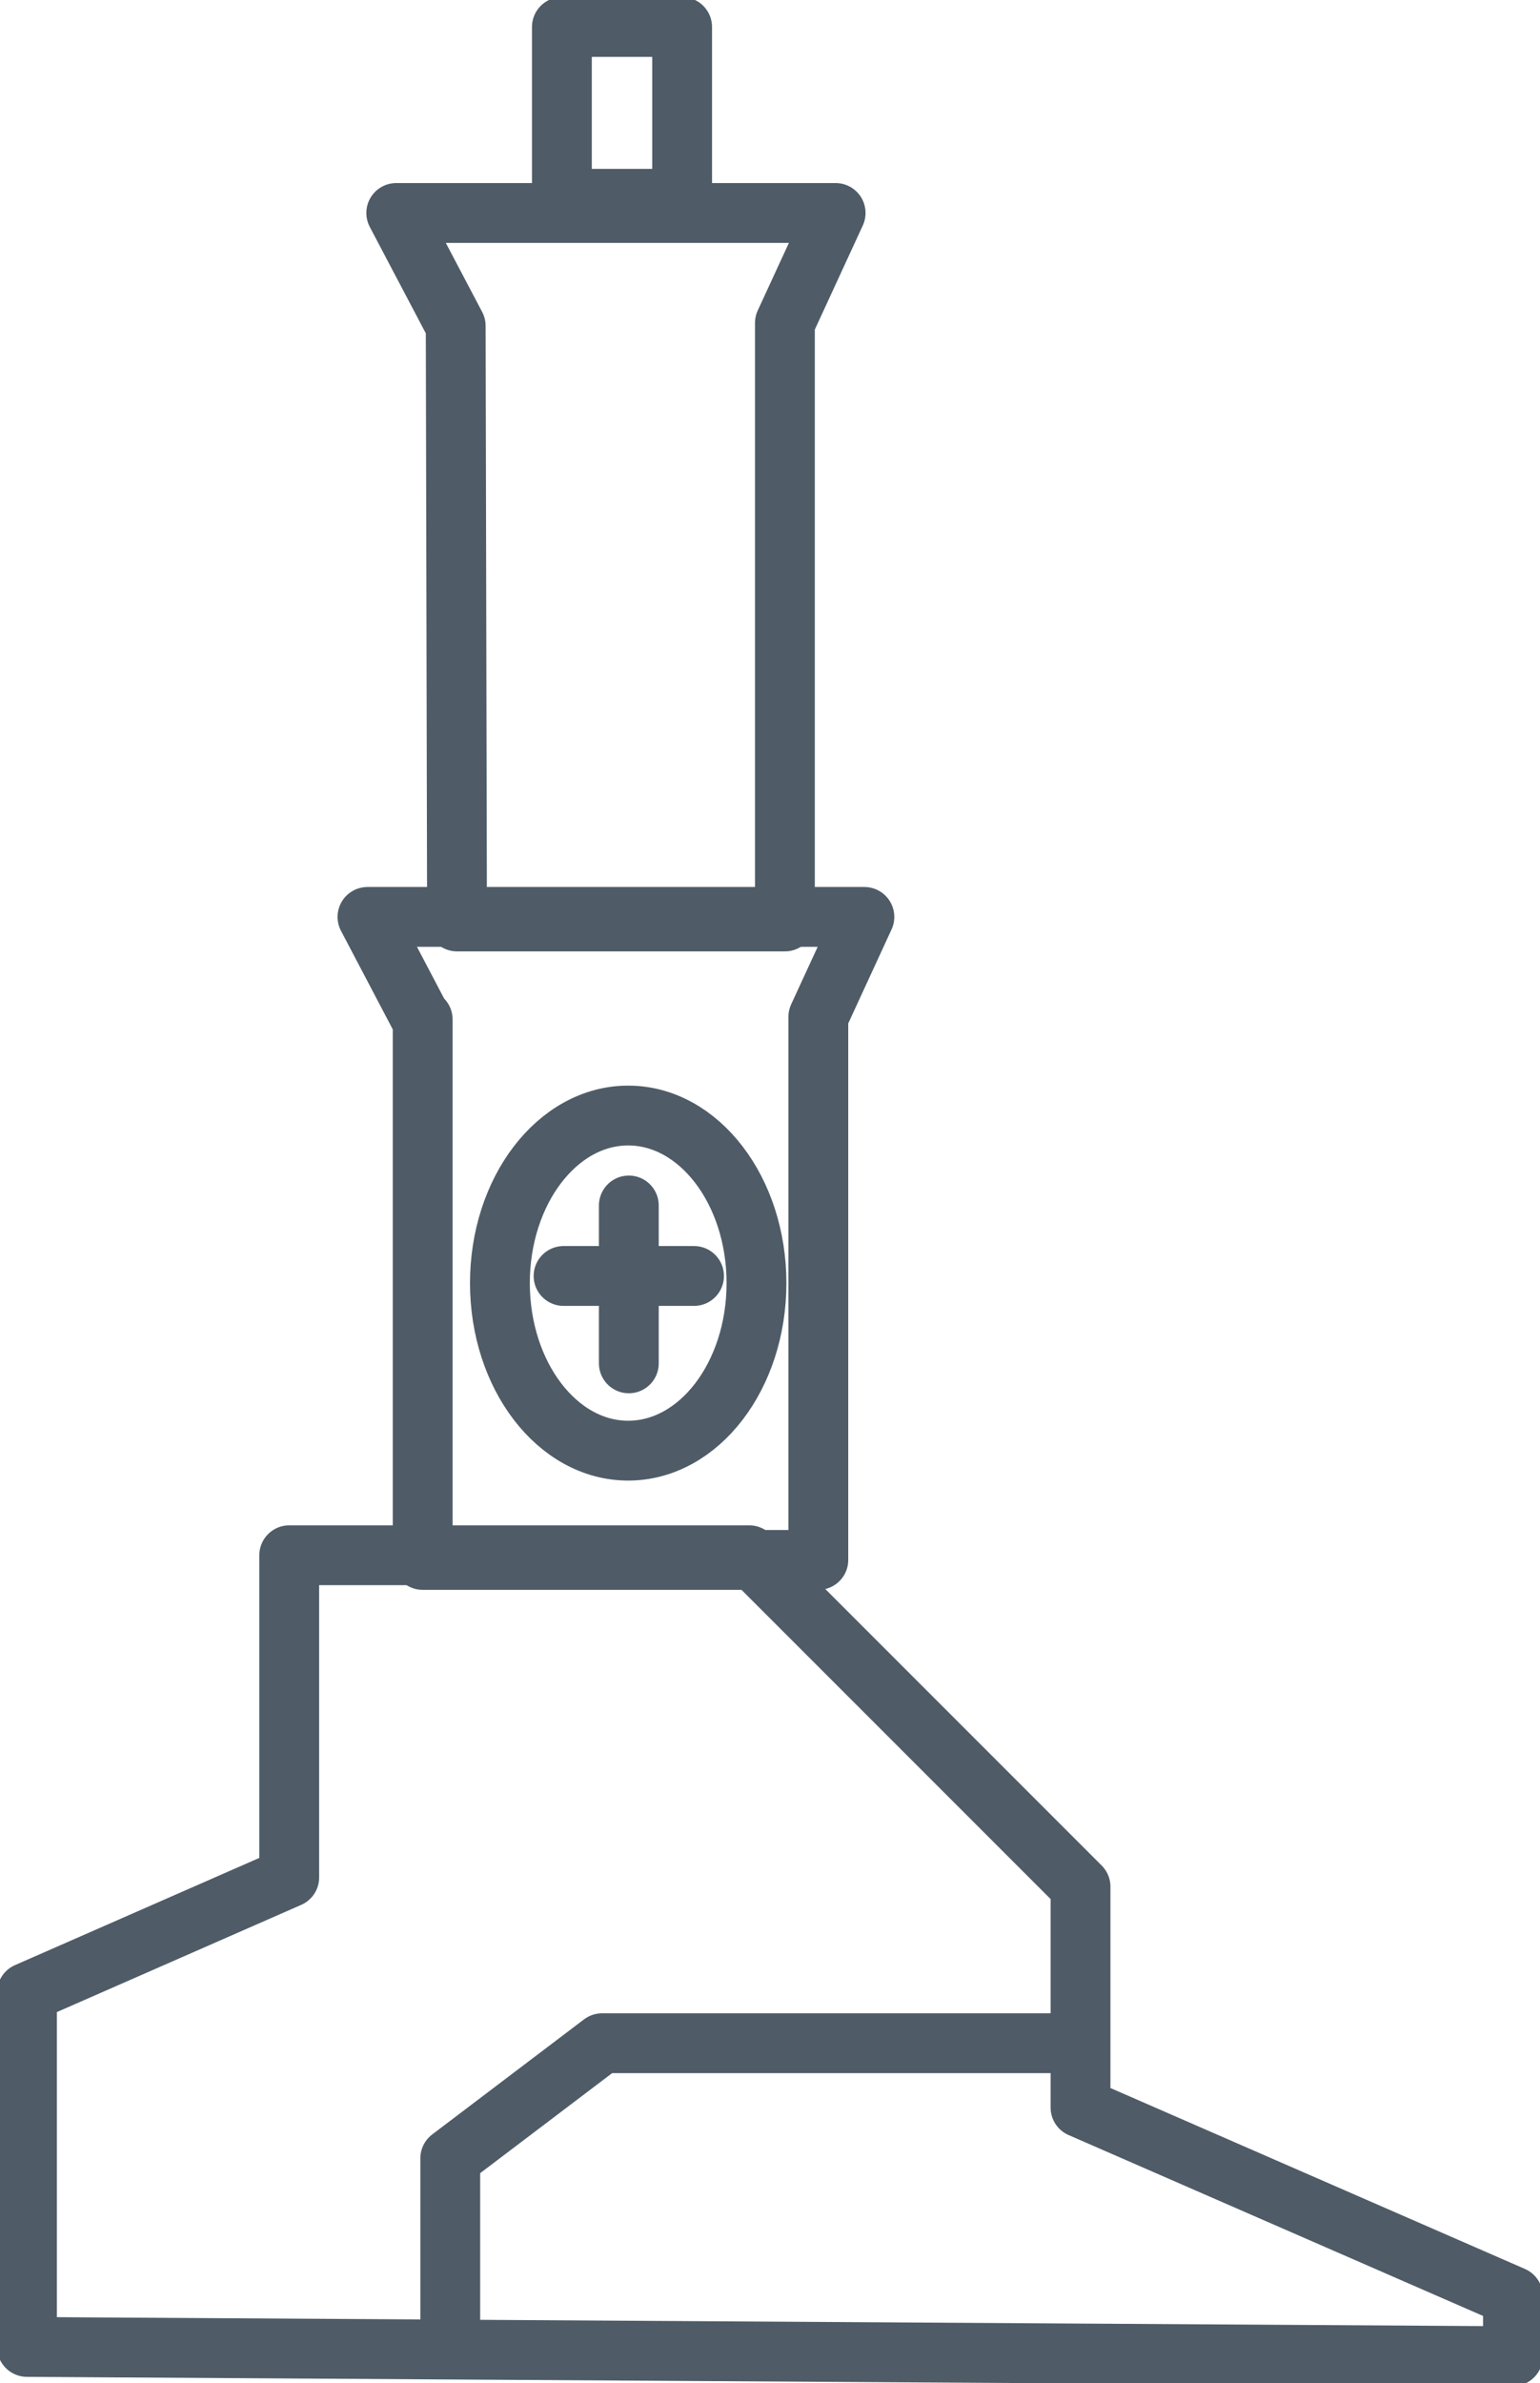 <svg xmlns="http://www.w3.org/2000/svg" viewBox="0 0 25.744 39.823"><defs><clipPath id="a"><path fill="none" d="M0 0h25.744v39.823H0z" data-name="Rettangolo 1220"/></clipPath></defs><g data-name="Raggruppa 1639"><g data-name="Raggruppa 1319"><g fill="none" stroke="#4f5c67" stroke-linecap="round" stroke-linejoin="round" clip-path="url(#a)" data-name="Raggruppa 1318"><path d="M.451 39.218v-5.922l4.384-1.923v-5.384h7.69l5.538 5.538v3.692l7.229 3.154v1Z" data-name="Tracciato 815"/><path d="M7.527 39.219v-3.153l2.538-1.923h7.691" data-name="Tracciato 816"/></g></g><path fill="none" stroke="#4f5c67" stroke-linecap="round" stroke-linejoin="round" d="M14.45 15.322H6.143l.9 1.713h.023v9.032h6.614v-9.075Z" data-name="Tracciato 817"/><path fill="none" stroke="#4f5c67" stroke-linecap="round" stroke-linejoin="round" d="M7.64 15.398h5.481v-10l.848-1.839H6.624l.994 1.887Z" data-name="Tracciato 818"/><g data-name="Raggruppa 1321"><g fill="none" stroke="#4f5c67" stroke-linecap="round" stroke-linejoin="round" clip-path="url(#a)" data-name="Raggruppa 1320"><path d="M9.393.451h2.01v2.871h-2.01z" data-name="Rettangolo 1221"/><path d="M12.646 21.441c0 1.546-.96 2.8-2.145 2.8s-2.144-1.257-2.144-2.8.96-2.8 2.144-2.8 2.145 1.255 2.145 2.8" data-name="Tracciato 819"/><path d="M10.512 20.144v2.638" data-name="Linea 202"/><path d="M9.421 21.322h2.181" data-name="Linea 203"/></g></g></g></svg>